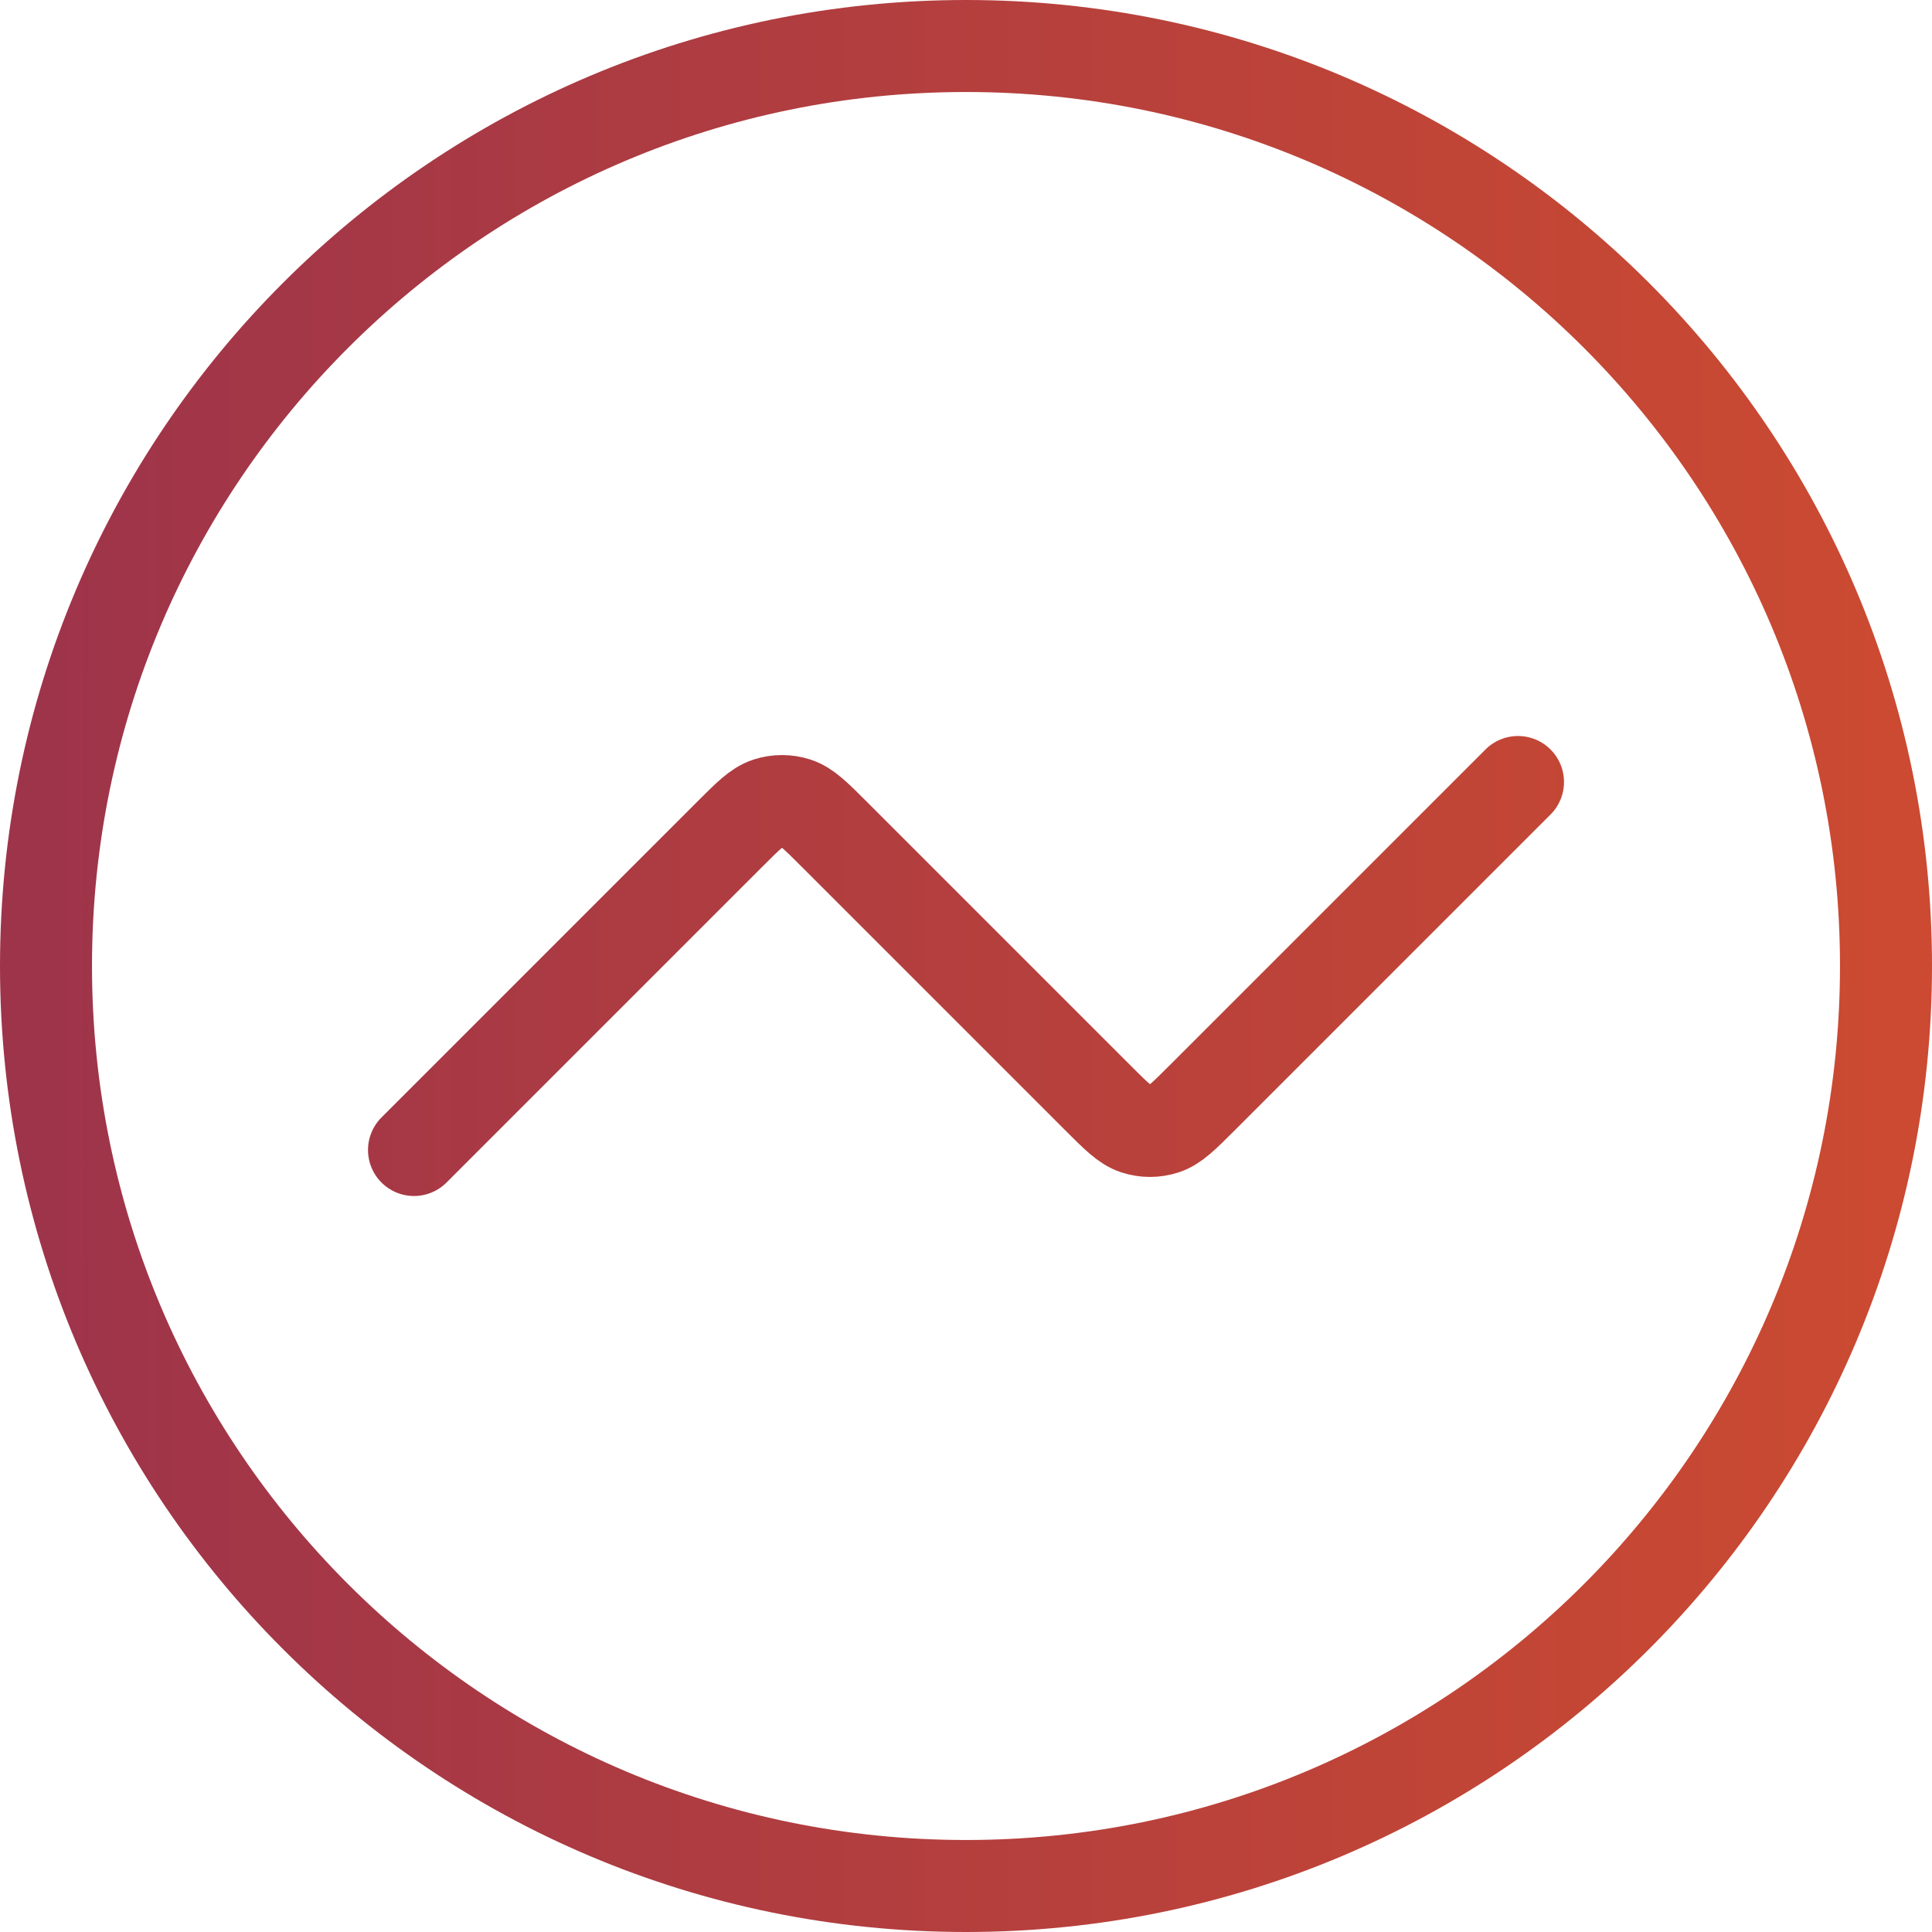 <svg xmlns="http://www.w3.org/2000/svg" width="42" height="42" viewBox="0 0 42 42" fill="none"><path d="M33 17L26.131 23.869C25.735 24.265 25.537 24.463 25.309 24.537C25.108 24.602 24.892 24.602 24.691 24.537C24.463 24.463 24.265 24.265 23.869 23.869L18.131 18.131C17.735 17.735 17.537 17.537 17.309 17.463C17.108 17.398 16.892 17.398 16.691 17.463C16.463 17.537 16.265 17.735 15.869 18.131L9 25M41 21C41 32.046 32.046 41 21 41C9.954 41 1 32.046 1 21C1 9.954 9.954 1 21 1C32.046 1 41 9.954 41 21Z" stroke="url(#paint0_linear_6893_163)" stroke-width="2" stroke-linecap="round" stroke-linejoin="round"></path><defs><linearGradient id="paint0_linear_6893_163" x1="0.998" y1="21.024" x2="40.976" y2="21.024" gradientUnits="userSpaceOnUse"><stop stop-color="#9E344A"></stop><stop offset="1" stop-color="#CB4A31"></stop></linearGradient></defs></svg>